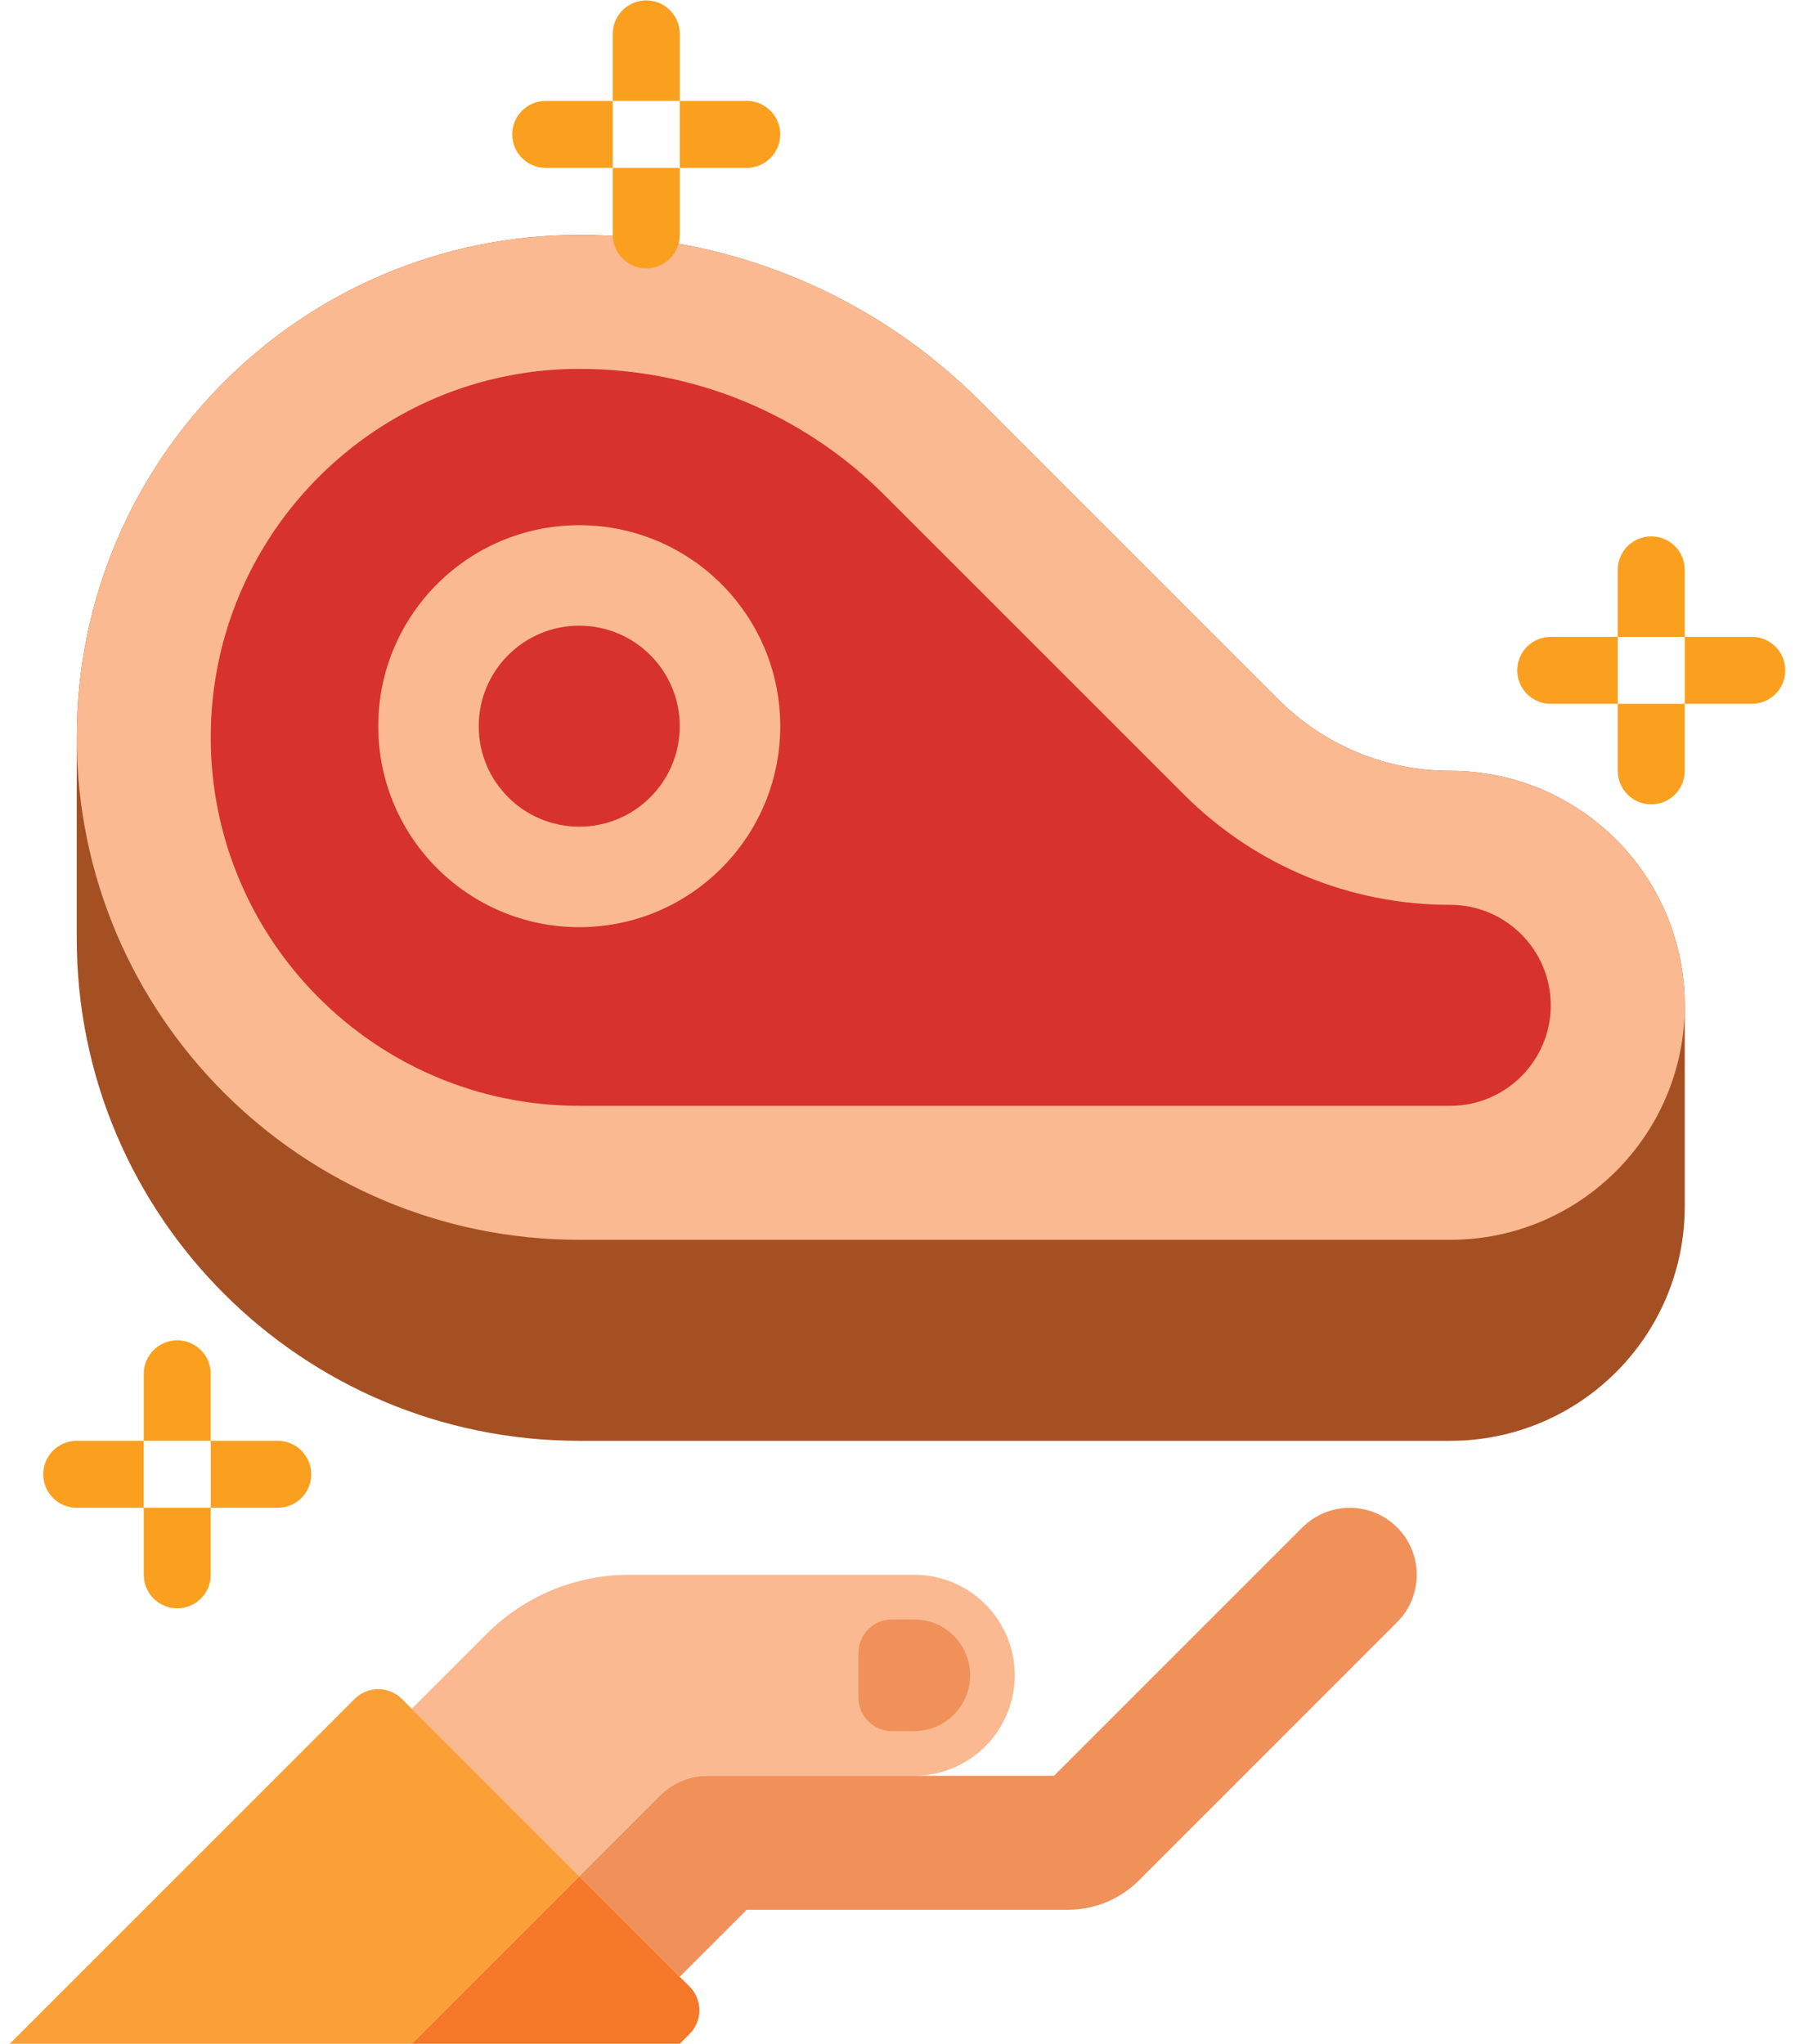 <svg width="72" height="82" viewBox="0 0 72 82" fill="none" xmlns="http://www.w3.org/2000/svg">
<path d="M67.578 25.547H64.891V22.859C64.891 22.117 65.492 21.516 66.234 21.516C66.977 21.516 67.578 22.117 67.578 22.859V25.547Z" fill="#FAA01E"/>
<path d="M71.609 26.891C71.609 27.633 71.008 28.234 70.266 28.234H67.578V25.547H70.266C71.008 25.547 71.609 26.148 71.609 26.891Z" fill="#FAA01E"/>
<path d="M64.891 28.234H67.578V30.922C67.578 31.664 66.977 32.266 66.234 32.266C65.492 32.266 64.891 31.664 64.891 30.922V28.234Z" fill="#FAA01E"/>
<path d="M60.859 26.891C60.859 26.148 61.461 25.547 62.203 25.547H64.891V28.234H62.203C61.461 28.234 60.859 27.633 60.859 26.891Z" fill="#FAA01E"/>
<path d="M8.453 57.797H5.766V55.109C5.766 54.367 6.367 53.766 7.109 53.766C7.851 53.766 8.453 54.367 8.453 55.109V57.797Z" fill="#FAA01E"/>
<path d="M12.484 59.141C12.484 59.883 11.883 60.484 11.141 60.484H8.453V57.797H11.141C11.883 57.797 12.484 58.398 12.484 59.141Z" fill="#FAA01E"/>
<path d="M5.766 60.484H8.453V63.172C8.453 63.914 7.851 64.516 7.109 64.516C6.367 64.516 5.766 63.914 5.766 63.172V60.484Z" fill="#FAA01E"/>
<path d="M1.734 59.141C1.734 58.398 2.336 57.797 3.078 57.797H5.766V60.484H3.078C2.336 60.484 1.734 59.883 1.734 59.141Z" fill="#FAA01E"/>
<path d="M36.672 63.172H25.23C23.092 63.172 21.041 64.021 19.529 65.533L16.516 68.547L23.234 75.266L26.479 72.022C26.983 71.517 27.666 71.234 28.379 71.234H36.672C38.898 71.234 40.703 69.43 40.703 67.203C40.703 64.977 38.898 63.172 36.672 63.172Z" fill="#FAB991"/>
<path d="M56.041 61.272C54.991 60.222 53.29 60.222 52.24 61.272L42.278 71.234H28.379C27.666 71.234 26.983 71.518 26.479 72.022L23.234 75.266L27.266 79.297L29.953 76.609H42.834C43.911 76.609 44.923 76.19 45.685 75.429L56.041 65.072C57.09 64.023 57.09 62.321 56.041 61.272Z" fill="#F0915A"/>
<path d="M36.672 69.443H35.776C35.034 69.443 34.433 68.841 34.433 68.099V66.307C34.433 65.565 35.034 64.963 35.776 64.963H36.672C37.909 64.963 38.912 65.966 38.912 67.203C38.912 68.44 37.909 69.443 36.672 69.443Z" fill="#F0915A"/>
<path d="M16.122 68.153L23.234 75.266L16.516 81.984H0.391L14.222 68.153C14.746 67.629 15.597 67.629 16.122 68.153Z" fill="#FAA037"/>
<path d="M23.234 75.266L27.659 79.69C28.184 80.215 28.184 81.066 27.659 81.591L27.266 81.984H16.516L23.234 75.266Z" fill="#F57828"/>
<path d="M51.29 28.071L39.292 16.073C35.033 11.814 29.257 9.422 23.234 9.422C12.102 9.422 3.078 18.446 3.078 29.578V37.641C3.078 48.773 12.102 57.797 23.234 57.797H58.172C63.367 57.797 67.578 53.586 67.578 48.391V40.328C67.578 35.133 63.367 30.922 58.172 30.922C55.591 30.922 53.115 29.897 51.29 28.071Z" fill="#A55023"/>
<path d="M51.29 28.071L39.292 16.073C35.033 11.814 29.257 9.422 23.234 9.422C12.102 9.422 3.078 18.446 3.078 29.578C3.078 40.71 12.102 49.734 23.234 49.734H58.172C63.367 49.734 67.578 45.523 67.578 40.328C67.578 35.133 63.367 30.922 58.172 30.922C55.591 30.922 53.115 29.897 51.29 28.071Z" fill="#FAB991"/>
<path d="M23.234 44.359C15.084 44.359 8.453 37.728 8.453 29.578C8.453 21.428 15.084 14.797 23.234 14.797C27.864 14.797 32.217 16.6 35.491 19.874L47.49 31.872C50.343 34.725 54.137 36.297 58.172 36.297C60.395 36.297 62.203 38.105 62.203 40.328C62.203 42.551 60.395 44.359 58.172 44.359H23.234Z" fill="#D7322D"/>
<path d="M23.234 37.193C27.687 37.193 31.297 33.583 31.297 29.13C31.297 24.677 27.687 21.068 23.234 21.068C18.782 21.068 15.172 24.677 15.172 29.13C15.172 33.583 18.782 37.193 23.234 37.193Z" fill="#FAB991"/>
<path d="M23.234 33.161C25.461 33.161 27.266 31.357 27.266 29.13C27.266 26.904 25.461 25.099 23.234 25.099C21.008 25.099 19.203 26.904 19.203 29.13C19.203 31.357 21.008 33.161 23.234 33.161Z" fill="#D7322D"/>
<path d="M27.266 4.047H24.578V1.359C24.578 0.617 25.18 0.016 25.922 0.016C26.664 0.016 27.266 0.617 27.266 1.359V4.047Z" fill="#FAA01E"/>
<path d="M31.297 5.391C31.297 6.133 30.695 6.734 29.953 6.734H27.266V4.047H29.953C30.695 4.047 31.297 4.649 31.297 5.391Z" fill="#FAA01E"/>
<path d="M24.578 6.734H27.266V9.422C27.266 10.164 26.664 10.766 25.922 10.766C25.18 10.766 24.578 10.164 24.578 9.422V6.734Z" fill="#FAA01E"/>
<path d="M20.547 5.391C20.547 4.649 21.148 4.047 21.891 4.047H24.578V6.734H21.891C21.148 6.734 20.547 6.133 20.547 5.391Z" fill="#FAA01E"/>
</svg>
